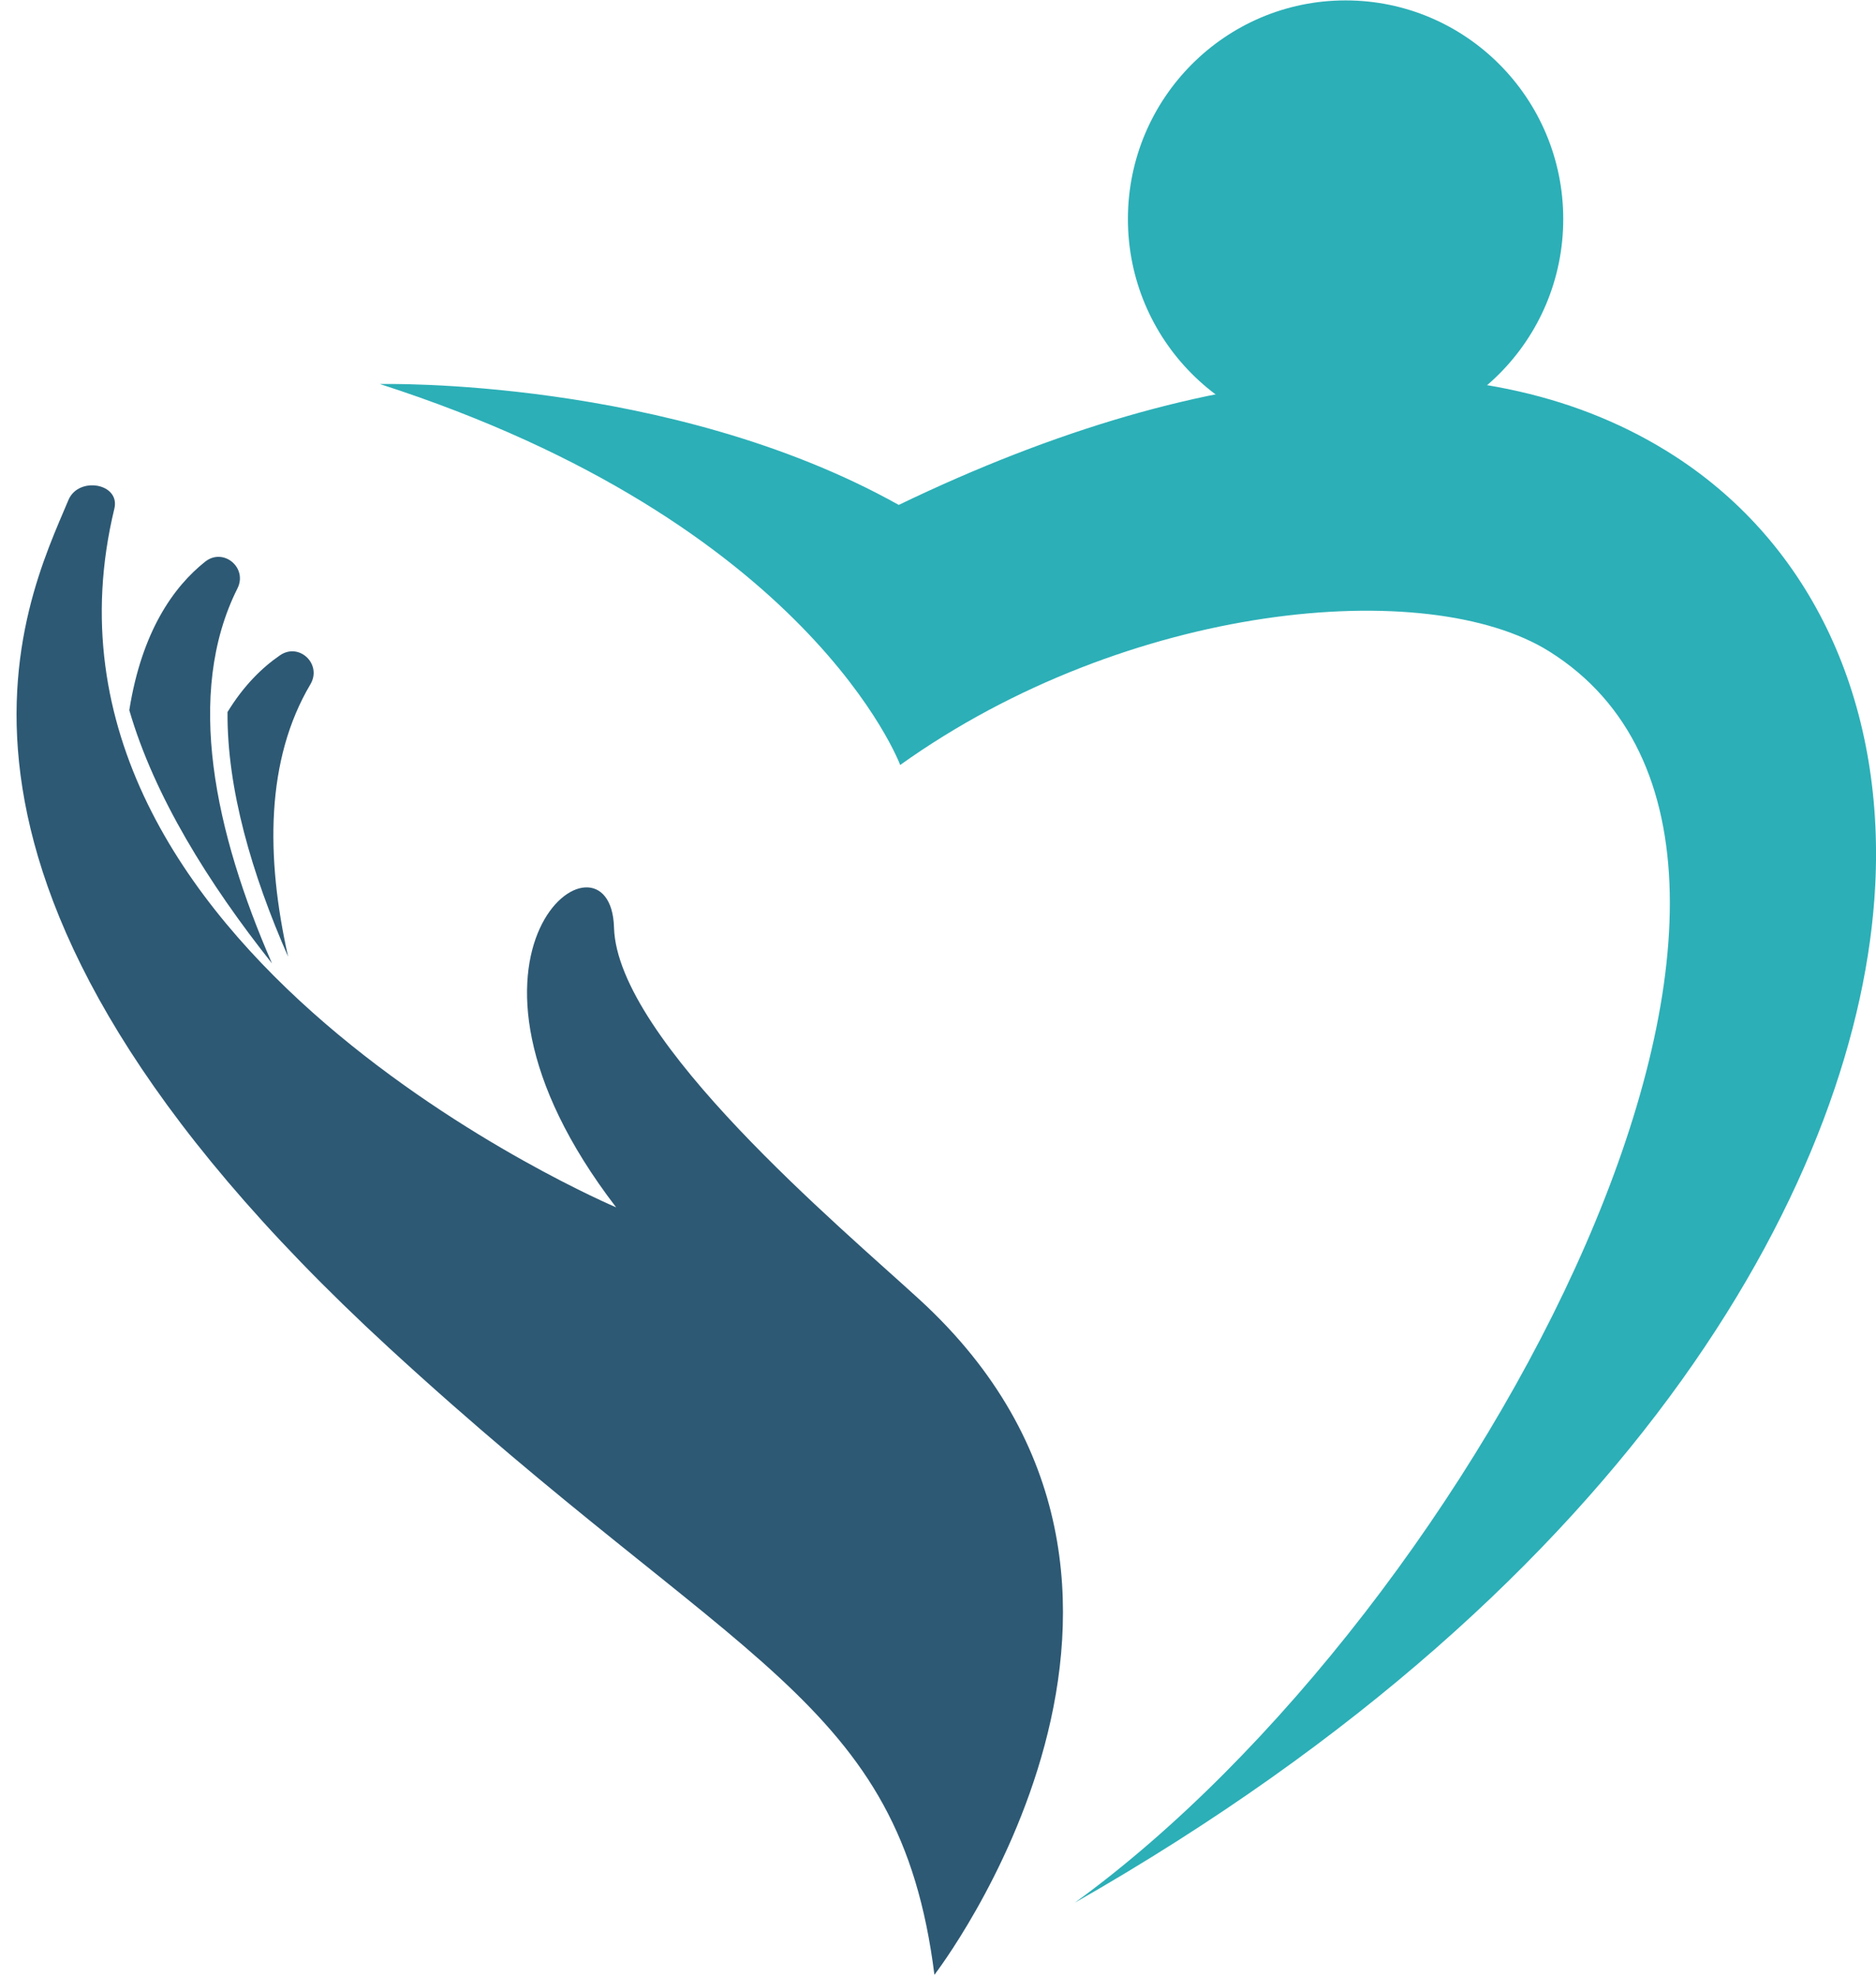 <svg xmlns="http://www.w3.org/2000/svg" xmlns:xlink="http://www.w3.org/1999/xlink" zoomAndPan="magnify" preserveAspectRatio="xMidYMid meet" version="1.0" viewBox="137 133.34 106.83 112.5"><defs><clipPath id="ca0ab303c8"><path d="M 137 160 L 198 160 L 198 245.836 L 137 245.836 Z M 137 160 " clip-rule="nonzero"/></clipPath><clipPath id="74725550d6"><path d="M 201 133.336 L 227 133.336 L 227 159 L 201 159 Z M 201 133.336 " clip-rule="nonzero"/></clipPath></defs><path fill="#2d5974" d="M 144.363 173.777 C 145.078 169.273 146.898 166.742 148.68 165.324 C 149.715 164.5 151.117 165.66 150.52 166.848 C 147.512 172.848 149.246 180.758 152.488 188.195 C 148.867 183.633 145.781 178.664 144.363 173.777 " fill-opacity="1" fill-rule="nonzero"/><g clip-path="url(#ca0ab303c8)"><path fill="#2d5974" d="M 189.379 207.352 C 184.879 203.223 172.148 192.57 171.965 186.152 C 171.785 179.73 160.832 187.41 172.086 202.086 C 172.086 202.086 137.43 187.43 143.512 162.305 C 143.863 160.859 141.473 160.441 140.898 161.809 C 138.418 167.723 130.316 183.562 159.117 210.055 C 178.957 228.309 188.223 229.988 190.211 245.785 C 190.211 245.785 207.223 223.73 189.379 207.352 " fill-opacity="1" fill-rule="nonzero"/></g><path fill="#2d5974" d="M 149.957 173.883 C 149.922 178.258 151.34 183.105 153.406 187.812 C 152.129 182.121 152.133 176.594 154.676 172.305 C 155.352 171.16 154.039 169.902 152.945 170.652 C 151.926 171.352 150.875 172.379 149.957 173.883 " fill-opacity="1" fill-rule="nonzero"/><path fill="#2cafb7" d="M 232.371 159.312 C 221.734 152.438 206.129 153.441 188.18 162.09 C 175.121 154.793 158.633 155.207 158.633 155.207 C 183.121 163.094 188.262 176.898 188.262 176.898 C 201.23 167.629 218.305 166.086 225.238 170.441 C 243.832 182.125 221.145 225.039 198.199 241.684 C 230.398 223.312 242.941 200.066 243.785 183.777 C 244.328 173.27 240.168 164.355 232.371 159.312 " fill-opacity="1" fill-rule="nonzero"/><g clip-path="url(#74725550d6)"><path fill="#2cafb7" d="M 226.02 145.812 C 226.02 152.688 220.473 158.262 213.625 158.262 C 206.781 158.262 201.23 152.688 201.23 145.812 C 201.23 138.938 206.781 133.363 213.625 133.363 C 220.473 133.363 226.02 138.938 226.02 145.812 " fill-opacity="1" fill-rule="nonzero"/></g></svg>